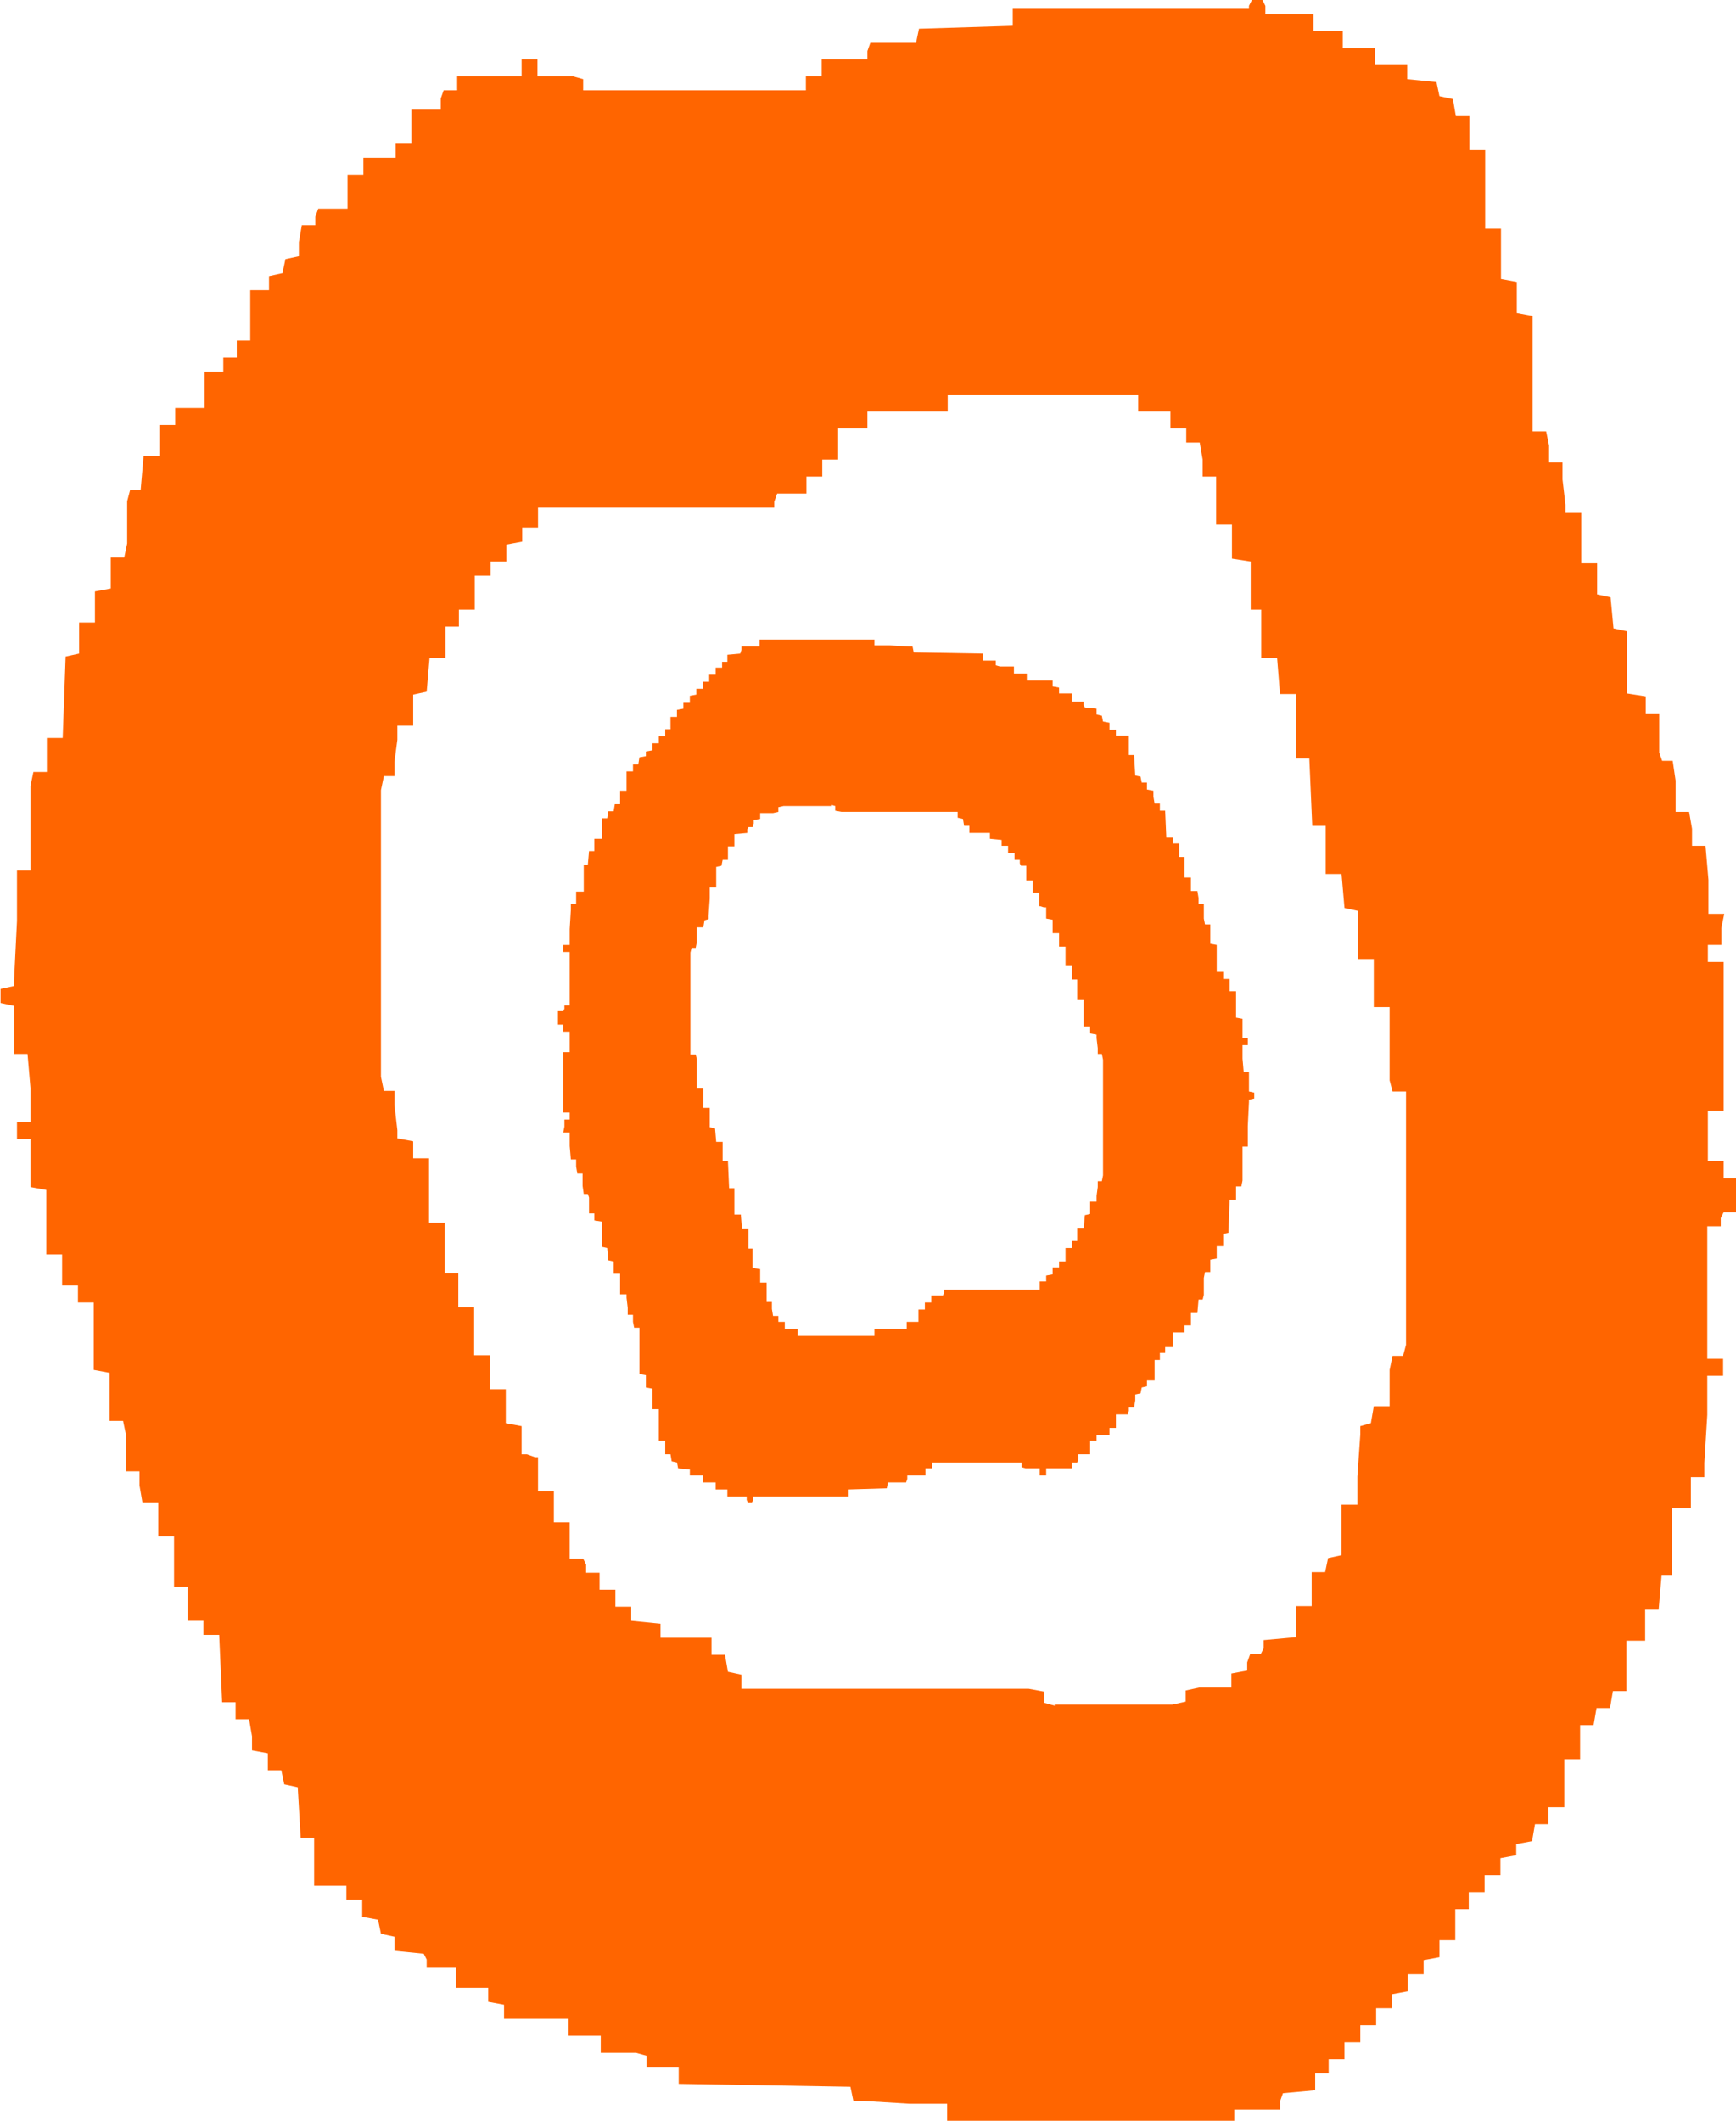 <svg viewBox="0 0 296.2 361.8" xmlns="http://www.w3.org/2000/svg" data-name="Calque 2" id="Calque_2">
  <defs>
    <style>
      .cls-1 {
        fill: #ff6500;
      }
    </style>
  </defs>
  <g data-name="Calque 1" id="Calque_1-2">
    <g>
      <path d="M161.6,361.8v-2.9h-6.4l-8.2-.5h-1.4l-.5-2.4-29.3-.5v-2.9h-5.5v-1.9l-1.8-.5h-6v-2.9h-5.5v-2.9h-11v-2.4l-2.7-.5v-2.4h-5.5v-3.4h-5v-1.4l-.5-1-5-.5v-2.4l-2.3-.5-.5-2.4-2.7-.5v-2.9h-2.7v-2.4h-5.5v-8.2h-2.3l-.5-8.6-2.3-.5-.5-2.4h-2.3v-2.9l-2.7-.5v-2.4l-.5-2.9h-2.3v-2.9h-2.3l-.5-11.5h-2.7v-2.4h-2.7v-5.8h-2.3v-8.6h-2.7v-5.8h-2.7l-.5-2.9v-2.4h-2.3v-6.2l-.5-2.4h-2.3v-8.2l-2.7-.5v-11.5h-2.7v-2.9h-2.7v-5.3h-2.7v-11l-2.7-.5v-8.2h-2.3v-2.9h2.3v-5.8l-.5-5.8h-2.3v-8.2l-2.3-.5v-2.4l2.3-.5v-1l.5-10.1v-8.6h2.3v-14.4l.5-2.4h2.3v-5.8h2.7l.5-13.9,2.3-.5v-5.3h2.7v-5.3l2.7-.5v-5.3h2.3l.5-2.4v-7.2l.5-1.9h1.8l.5-5.8h2.7v-5.3h2.7v-2.9h5v-6.2h3.2v-2.4h2.3v-2.9h2.3v-8.6h3.2v-2.4l2.3-.5.5-2.4,2.3-.5v-2.4l.5-2.9h2.3v-1.4l.5-1.4h5v-5.8h2.7v-2.9h5.5v-2.4h2.7v-5.8h5v-1.9l.5-1.4h2.3v-2.4h11v-2.9h2.7v2.9h6l1.8.5v1.9h38v-2.4h2.7v-2.9h7.8v-1.4l.5-1.4h7.8l.5-2.4,16-.5v-2.9h40.3V1l.5-1h1.8l.5,1v1.4h8.2v2.9h5v2.9h5.5v2.9h5.5v2.4l5,.5.5,2.4,2.3.5.5,2.9h2.3v5.8h2.7v13.4h2.7v8.6l2.7.5v5.3l2.7.5v19.7h2.3l.5,2.4v2.9h2.3v2.9l.5,4.3v1.4h2.7v8.6h2.7v5.3l2.3.5.5,5.3,2.3.5v10.6l3.2.5v2.9h2.3v6.7l.5,1.4h1.8l.5,3.4v5.3h2.3l.5,2.9v2.9h2.3l.5,5.8v5.8h2.7l-.5,2.4v2.9h-2.3v2.9h2.7v25.4h-2.7v8.6h2.7v2.9h2.3v5.8h-2.3l-.5,1v1.4h-2.3v22.6h2.7v2.9h-2.7v6.7l-.5,8.2v2.4h-2.3v5.3h-3.2v11.5h-1.8l-.5,5.8h-2.3v5.3h-3.2v8.6h-2.3l-.5,2.9h-2.3l-.5,2.9h-2.3v5.8h-2.7v8.2h-2.7v2.9h-2.3l-.5,2.9-2.7.5v1.9l-2.7.5v2.9h-2.7v2.9h-2.7v2.9h-2.3v5.3h-2.7v2.9l-2.7.5v2.4h-2.7v2.9l-2.7.5v2.4h-2.7v2.9h-2.7v2.9h-2.7v2.9h-2.7v2.4h-2.3v2.9l-5.5.5-.5,1.4v1.4h-7.8v2.9h-48.5ZM179.9,290.8h20.1l2.3-.5v-1.9l2.3-.5h5.5v-2.4l2.7-.5v-1.4l.5-1.4h1.8l.5-1v-1.4l5.5-.5v-5.3h2.7v-5.8h2.3l.5-2.4,2.3-.5v-8.6h2.7v-4.8l.5-7.2v-1.4l1.8-.5.5-2.9h2.7v-6.2l.5-2.4h1.8l.5-1.9v-43.2h-2.3l-.5-1.9v-12.5h-2.7v-8.2h-2.7v-8.2l-2.3-.5-.5-5.8h-2.7v-8.2h-2.3l-.5-11.5h-2.3v-11h-2.7l-.5-6.2h-2.7v-8.2h-1.8v-8.2l-3.2-.5v-5.8h-2.7v-8.2h-2.3v-2.9l-.5-2.9h-2.3v-2.4h-2.7v-2.9h-5.5v-2.9h-32.5v2.9h-13.7v2.9h-5v5.3h-2.7v2.9h-2.7v2.9h-5l-.5,1.4v1h-40.3v3.4h-2.7v2.4l-2.7.5v2.9h-2.7v2.4h-2.7v5.8h-2.7v2.9h-2.3v5.3h-2.7l-.5,5.8-2.3.5v5.3h-2.7v2.4l-.5,3.8v2.4h-1.8l-.5,2.4v48.9l.5,2.4h1.8v2.4l.5,4.3v1.4l2.7.5v2.9h2.7v11h2.7v8.6h2.3v5.8h2.7v8.2h2.7v5.8h2.7v5.8l2.7.5v4.8h.9l1.4.5h.5v5.8h2.7v5.3h2.7v6.2h2.3l.5,1v1.4h2.3v2.9h2.7v2.9h2.7v2.4l5,.5v2.4h8.7v2.9h2.3l.5,2.9,2.3.5v2.4h49l2.7.5v1.9l1.8.5Z" class="cls-1"></path>
      <path d="M149.2,108.9v1.2h2.6l3.3.2h.6l.2,1,11.8.2v1.2h2.2v.8l.7.2h2.4v1.2h2.2v1.2h4.4v1l1.1.2v1h2.2v1.4h2v.6l.2.4,2,.2v1l.9.2.2,1,1.1.2v1.2h1.1v1h2.2v3.3h.9l.2,3.5.9.2.2,1h.9v1.2l1.1.2v1l.2,1.2h.9v1.2h.9l.2,4.6h1.1v1h1.1v2.3h.9v3.5h1.1v2.3h1.1l.2,1.2v1h.9v2.5l.2,1h.9v3.3l1.1.2v4.6h1.1v1.2h1.1v2.1h1.1v4.5l1.1.2v3.3h.9v1.2h-.9v2.3l.2,2.3h.9v3.3l.9.2v1l-.9.2v.4l-.2,4.1v3.5h-.9v5.8l-.2,1h-.9v2.3h-1.1l-.2,5.6-.9.2v2.1h-1.1v2.1l-1.1.2v2.1h-.9l-.2,1v2.9l-.2.8h-.7l-.2,2.3h-1.1v2.1h-1.1v1.2h-2v2.5h-1.3v1h-.9v1.2h-.9v3.5h-1.3v1l-.9.2-.2,1-.9.2v1l-.2,1.2h-.9v.6l-.2.6h-2v2.3h-1.1v1.2h-2.2v1h-1.1v2.3h-2v.8l-.2.6h-.9v1h-4.4v1.2h-1.1v-1.2h-2.4l-.7-.2v-.8h-15.3v1h-1.1v1.2h-3.1v.6l-.2.6h-3.1l-.2,1-6.5.2v1.2h-16.3v.6l-.2.4h-.7l-.2-.4v-.6h-3.3v-1.2h-2v-1.2h-2.2v-1.2h-2.2v-1l-2-.2-.2-1-.9-.2-.2-1.2h-.9v-2.3h-1.1v-5.4h-1.1v-3.5l-1.1-.2v-2.1l-1.1-.2v-7.9h-.9l-.2-1v-1.2h-.9v-1.2l-.2-1.7v-.6h-1.1v-3.5h-1.1v-2.1l-.9-.2-.2-2.1-.9-.2v-4.3l-1.3-.2v-1.2h-.9v-2.7l-.2-.6h-.7l-.2-1.4v-2.1h-.9l-.2-1.2v-1.2h-.9l-.2-2.3v-2.3h-1.1l.2-1v-1.2h.9v-1.2h-1.1v-10.3h1.1v-3.5h-1.1v-1.2h-.9v-2.3h.9l.2-.4v-.6h.9v-9.1h-1.1v-1.2h1.1v-2.7l.2-3.3v-1h.9v-2.1h1.3v-4.6h.7l.2-2.3h.9v-2.1h1.3v-3.5h.9l.2-1.2h.9l.2-1.2h.9v-2.3h1.1v-3.3h1.1v-1.2h.9l.2-1.2,1.1-.2v-.8l1.1-.2v-1.2h1.1v-1.2h1.1v-1.2h.9v-2.1h1.1v-1.2l1.1-.2v-1h1.1v-1.2l1.1-.2v-1h1.1v-1.2h1.1v-1.2h1.1v-1.2h1.1v-1h.9v-1.2l2.2-.2.2-.6v-.6h3.1v-1.2h19.6ZM141.8,137.5h-8.1l-.9.2v.8l-.9.2h-2.2v1l-1.1.2v.6l-.2.6h-.7l-.2.4v.6l-2.2.2v2.1h-1.1v2.3h-.9l-.2,1-.9.2v3.5h-1.1v1.9l-.2,2.9v.6l-.7.2-.2,1.2h-1.1v2.5l-.2,1h-.7l-.2.8v17.4h.9l.2.8v5h1.1v3.3h1.1v3.3l.9.2.2,2.3h1.1v3.3h.9l.2,4.6h.9v4.5h1.1l.2,2.5h1.1v3.3h.7v3.3l1.3.2v2.3h1.1v3.3h.9v1.2l.2,1.2h.9v1h1.1v1.2h2.2v1.2h13.1v-1.2h5.5v-1.2h2v-2.1h1.1v-1.2h1.1v-1.2h2l.2-.6v-.4h16.3v-1.4h1.1v-1l1.1-.2v-1.2h1.1v-1h1.1v-2.3h1.1v-1.2h.9v-2.1h1.1l.2-2.3.9-.2v-2.1h1.1v-1l.2-1.5v-1h.7l.2-1v-19.7l-.2-1h-.7v-1l-.2-1.7v-.6l-1.1-.2v-1.2h-1.1v-4.5h-1.1v-3.5h-.9v-2.3h-1.1v-3.3h-1.1v-2.3h-1.1v-2.3l-1.1-.2v-1.9h-.4l-.6-.2h-.2v-2.3h-1.1v-2.1h-1.1v-2.5h-.9l-.2-.4v-.6h-.9v-1.2h-1.1v-1.2h-1.1v-1l-2-.2v-1h-3.5v-1.2h-.9l-.2-1.2-.9-.2v-1h-19.8l-1.1-.2v-.8l-.7-.2Z" class="cls-1"></path>
    </g>
  </g>
</svg>